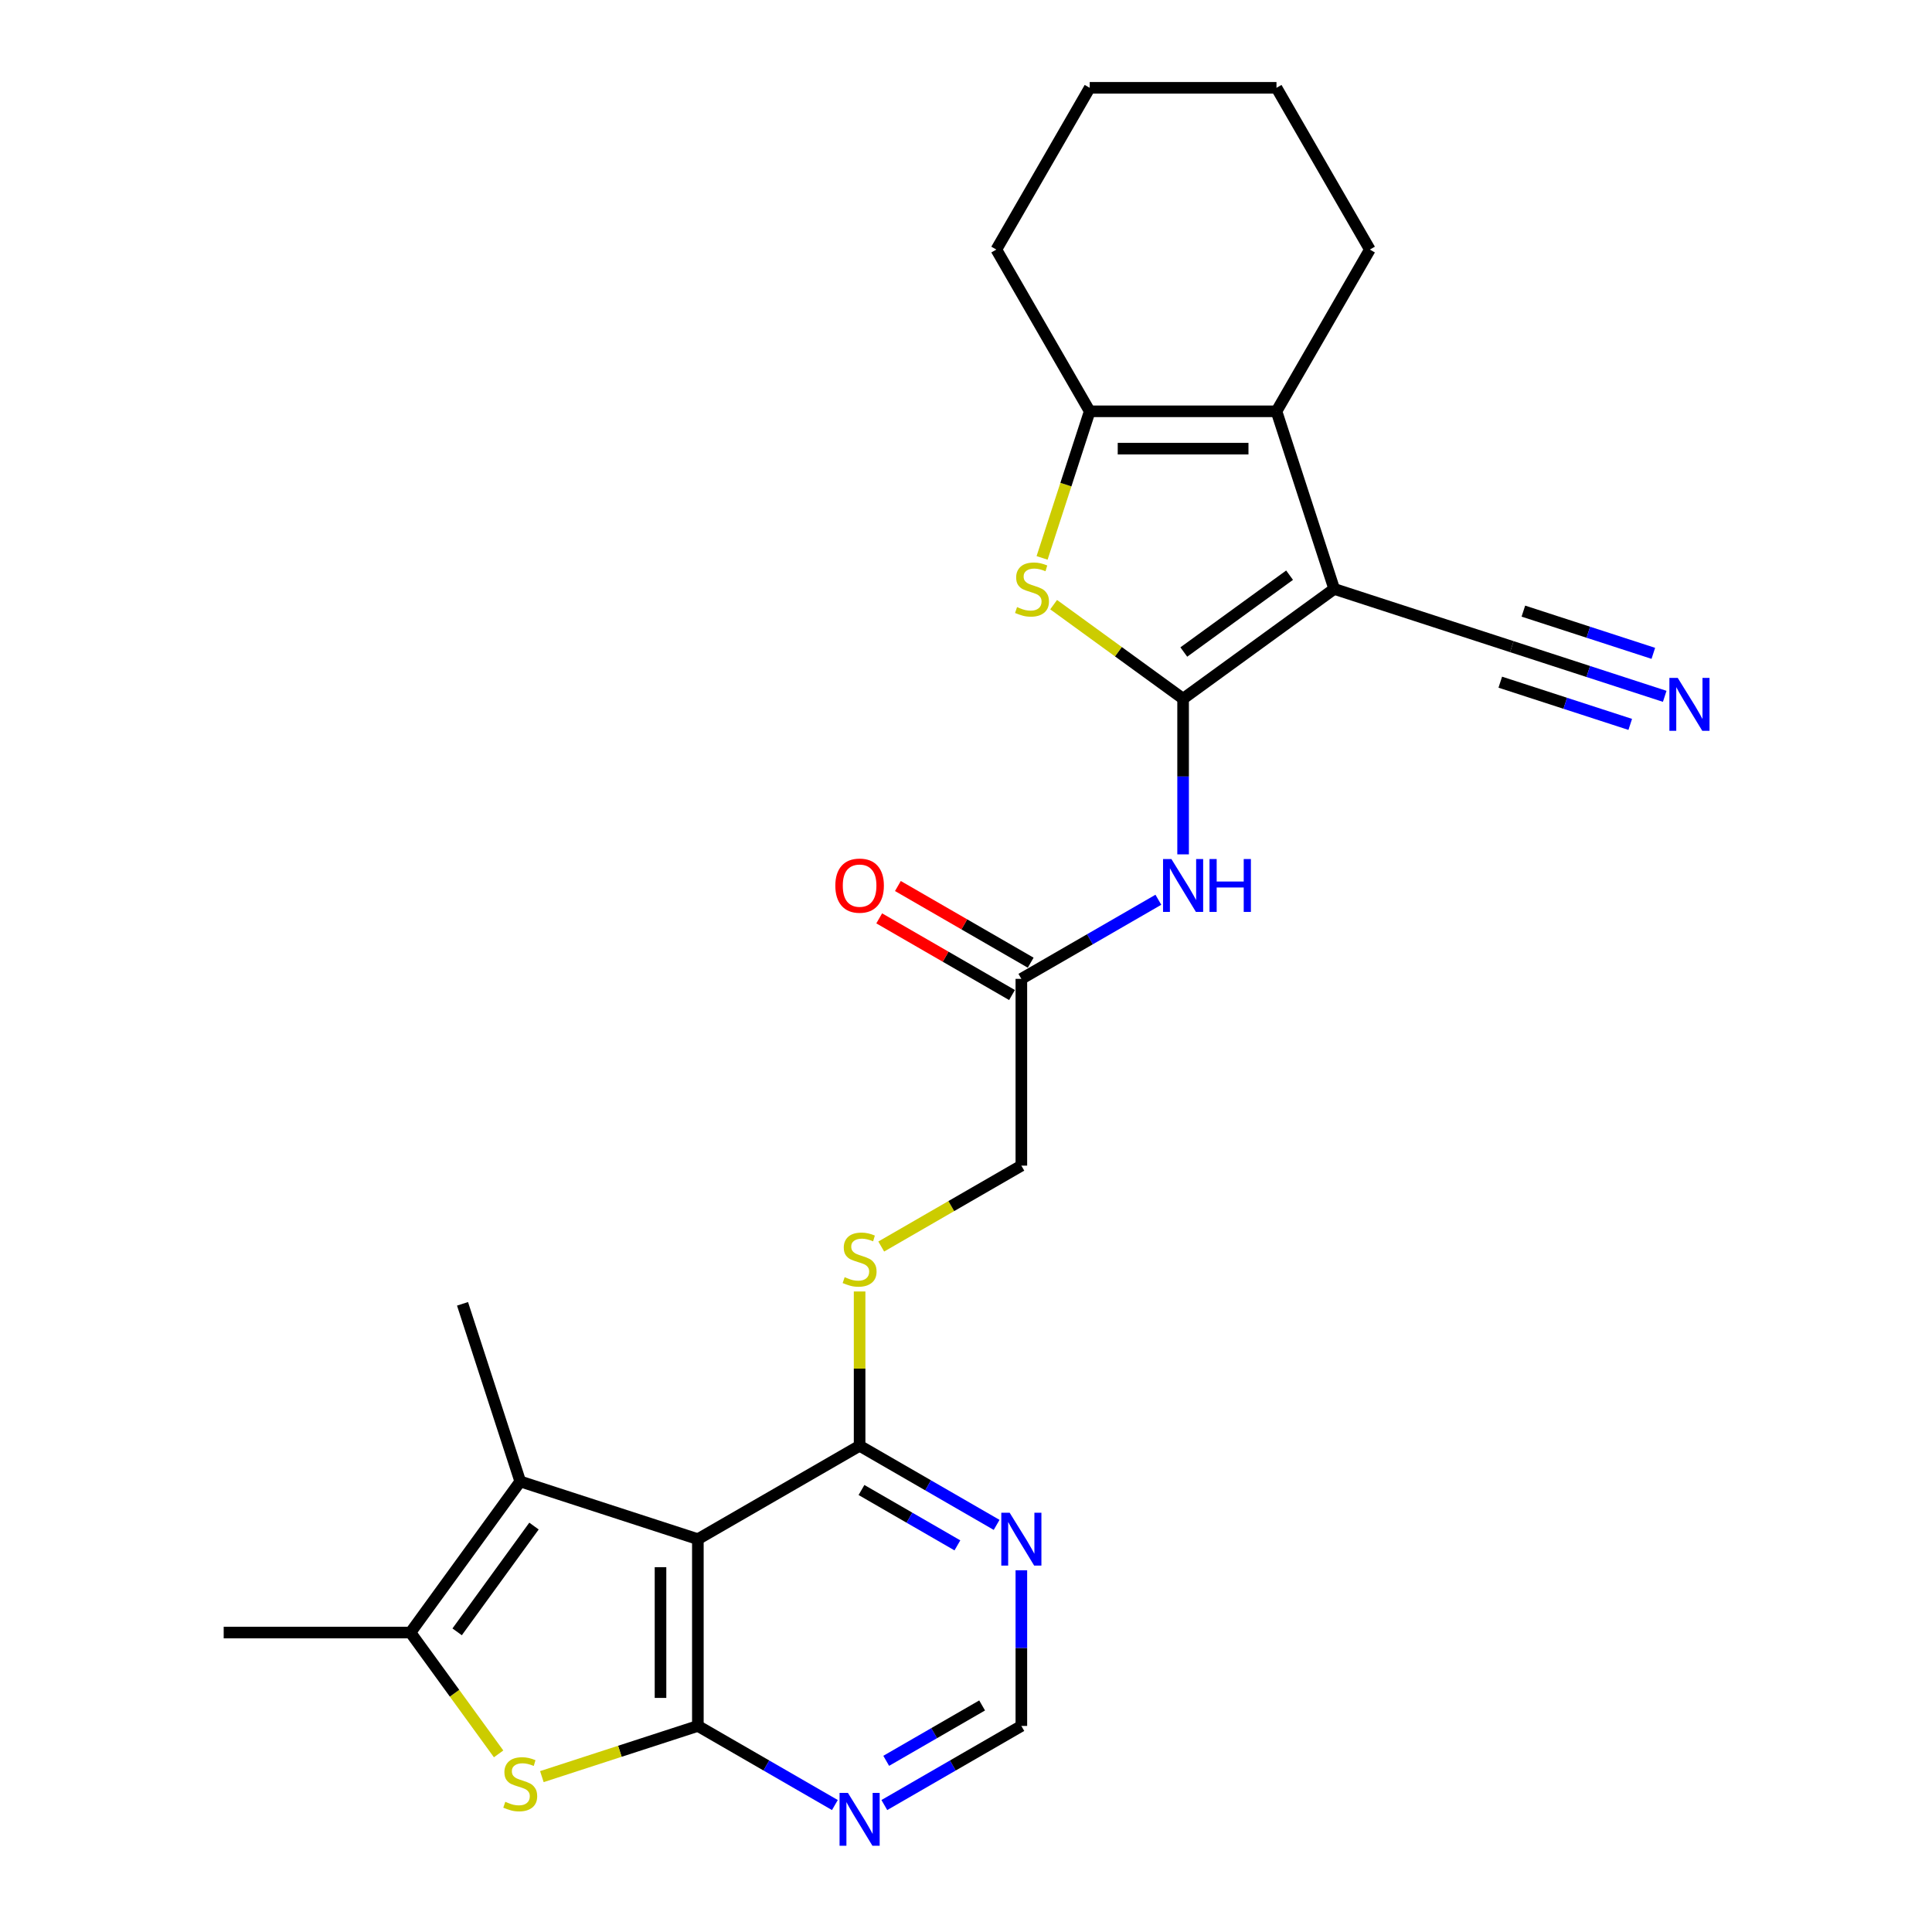 <?xml version='1.0' encoding='iso-8859-1'?>
<svg version='1.1' baseProfile='full'
              xmlns='http://www.w3.org/2000/svg'
                      xmlns:rdkit='http://www.rdkit.org/xml'
                      xmlns:xlink='http://www.w3.org/1999/xlink'
                  xml:space='preserve'
width='1000px' height='1000px' viewBox='0 0 1000 1000'>
<!-- END OF HEADER -->
<rect style='opacity:1.0;fill:#FFFFFF;stroke:none' width='1000' height='1000' x='0' y='0'> </rect>
<path class='bond-0' d='M 612.37,361.653 L 690.578,304.832' style='fill:none;fill-rule:evenodd;stroke:#000000;stroke-width:6px;stroke-linecap:butt;stroke-linejoin:miter;stroke-opacity:1' />
<path class='bond-0' d='M 612.737,337.488 L 667.483,297.713' style='fill:none;fill-rule:evenodd;stroke:#000000;stroke-width:6px;stroke-linecap:butt;stroke-linejoin:miter;stroke-opacity:1' />
<path class='bond-3' d='M 612.37,361.653 L 578.863,337.309' style='fill:none;fill-rule:evenodd;stroke:#000000;stroke-width:6px;stroke-linecap:butt;stroke-linejoin:miter;stroke-opacity:1' />
<path class='bond-3' d='M 578.863,337.309 L 545.357,312.965' style='fill:none;fill-rule:evenodd;stroke:#CCCC00;stroke-width:6px;stroke-linecap:butt;stroke-linejoin:miter;stroke-opacity:1' />
<path class='bond-9' d='M 612.37,361.653 L 612.37,401.936' style='fill:none;fill-rule:evenodd;stroke:#000000;stroke-width:6px;stroke-linecap:butt;stroke-linejoin:miter;stroke-opacity:1' />
<path class='bond-9' d='M 612.37,401.936 L 612.37,442.218' style='fill:none;fill-rule:evenodd;stroke:#0000FF;stroke-width:6px;stroke-linecap:butt;stroke-linejoin:miter;stroke-opacity:1' />
<path class='bond-4' d='M 690.578,304.832 L 660.705,212.893' style='fill:none;fill-rule:evenodd;stroke:#000000;stroke-width:6px;stroke-linecap:butt;stroke-linejoin:miter;stroke-opacity:1' />
<path class='bond-12' d='M 690.578,304.832 L 782.517,334.704' style='fill:none;fill-rule:evenodd;stroke:#000000;stroke-width:6px;stroke-linecap:butt;stroke-linejoin:miter;stroke-opacity:1' />
<path class='bond-1' d='M 361.213,893.34 L 361.213,796.67' style='fill:none;fill-rule:evenodd;stroke:#000000;stroke-width:6px;stroke-linecap:butt;stroke-linejoin:miter;stroke-opacity:1' />
<path class='bond-1' d='M 341.879,878.84 L 341.879,811.17' style='fill:none;fill-rule:evenodd;stroke:#000000;stroke-width:6px;stroke-linecap:butt;stroke-linejoin:miter;stroke-opacity:1' />
<path class='bond-5' d='M 361.213,893.34 L 320.841,906.458' style='fill:none;fill-rule:evenodd;stroke:#000000;stroke-width:6px;stroke-linecap:butt;stroke-linejoin:miter;stroke-opacity:1' />
<path class='bond-5' d='M 320.841,906.458 L 280.468,919.576' style='fill:none;fill-rule:evenodd;stroke:#CCCC00;stroke-width:6px;stroke-linecap:butt;stroke-linejoin:miter;stroke-opacity:1' />
<path class='bond-28' d='M 361.213,893.34 L 396.673,913.813' style='fill:none;fill-rule:evenodd;stroke:#000000;stroke-width:6px;stroke-linecap:butt;stroke-linejoin:miter;stroke-opacity:1' />
<path class='bond-28' d='M 396.673,913.813 L 432.133,934.286' style='fill:none;fill-rule:evenodd;stroke:#0000FF;stroke-width:6px;stroke-linecap:butt;stroke-linejoin:miter;stroke-opacity:1' />
<path class='bond-2' d='M 361.213,796.67 L 444.932,748.335' style='fill:none;fill-rule:evenodd;stroke:#000000;stroke-width:6px;stroke-linecap:butt;stroke-linejoin:miter;stroke-opacity:1' />
<path class='bond-6' d='M 361.213,796.67 L 269.274,766.797' style='fill:none;fill-rule:evenodd;stroke:#000000;stroke-width:6px;stroke-linecap:butt;stroke-linejoin:miter;stroke-opacity:1' />
<path class='bond-7' d='M 539.382,288.765 L 551.709,250.829' style='fill:none;fill-rule:evenodd;stroke:#CCCC00;stroke-width:6px;stroke-linecap:butt;stroke-linejoin:miter;stroke-opacity:1' />
<path class='bond-7' d='M 551.709,250.829 L 564.035,212.893' style='fill:none;fill-rule:evenodd;stroke:#000000;stroke-width:6px;stroke-linecap:butt;stroke-linejoin:miter;stroke-opacity:1' />
<path class='bond-20' d='M 660.705,212.893 L 709.04,129.174' style='fill:none;fill-rule:evenodd;stroke:#000000;stroke-width:6px;stroke-linecap:butt;stroke-linejoin:miter;stroke-opacity:1' />
<path class='bond-26' d='M 660.705,212.893 L 564.035,212.893' style='fill:none;fill-rule:evenodd;stroke:#000000;stroke-width:6px;stroke-linecap:butt;stroke-linejoin:miter;stroke-opacity:1' />
<path class='bond-26' d='M 646.205,232.227 L 578.535,232.227' style='fill:none;fill-rule:evenodd;stroke:#000000;stroke-width:6px;stroke-linecap:butt;stroke-linejoin:miter;stroke-opacity:1' />
<path class='bond-29' d='M 258.08,907.805 L 235.266,876.405' style='fill:none;fill-rule:evenodd;stroke:#CCCC00;stroke-width:6px;stroke-linecap:butt;stroke-linejoin:miter;stroke-opacity:1' />
<path class='bond-29' d='M 235.266,876.405 L 212.453,845.005' style='fill:none;fill-rule:evenodd;stroke:#000000;stroke-width:6px;stroke-linecap:butt;stroke-linejoin:miter;stroke-opacity:1' />
<path class='bond-8' d='M 269.274,766.797 L 212.453,845.005' style='fill:none;fill-rule:evenodd;stroke:#000000;stroke-width:6px;stroke-linecap:butt;stroke-linejoin:miter;stroke-opacity:1' />
<path class='bond-8' d='M 276.392,789.892 L 236.617,844.638' style='fill:none;fill-rule:evenodd;stroke:#000000;stroke-width:6px;stroke-linecap:butt;stroke-linejoin:miter;stroke-opacity:1' />
<path class='bond-21' d='M 269.274,766.797 L 239.401,674.858' style='fill:none;fill-rule:evenodd;stroke:#000000;stroke-width:6px;stroke-linecap:butt;stroke-linejoin:miter;stroke-opacity:1' />
<path class='bond-22' d='M 564.035,212.893 L 515.7,129.174' style='fill:none;fill-rule:evenodd;stroke:#000000;stroke-width:6px;stroke-linecap:butt;stroke-linejoin:miter;stroke-opacity:1' />
<path class='bond-23' d='M 212.453,845.005 L 115.782,845.005' style='fill:none;fill-rule:evenodd;stroke:#000000;stroke-width:6px;stroke-linecap:butt;stroke-linejoin:miter;stroke-opacity:1' />
<path class='bond-15' d='M 599.571,465.713 L 564.111,486.186' style='fill:none;fill-rule:evenodd;stroke:#0000FF;stroke-width:6px;stroke-linecap:butt;stroke-linejoin:miter;stroke-opacity:1' />
<path class='bond-15' d='M 564.111,486.186 L 528.651,506.659' style='fill:none;fill-rule:evenodd;stroke:#000000;stroke-width:6px;stroke-linecap:butt;stroke-linejoin:miter;stroke-opacity:1' />
<path class='bond-10' d='M 444.932,748.335 L 444.932,708.4' style='fill:none;fill-rule:evenodd;stroke:#000000;stroke-width:6px;stroke-linecap:butt;stroke-linejoin:miter;stroke-opacity:1' />
<path class='bond-10' d='M 444.932,708.4 L 444.932,668.465' style='fill:none;fill-rule:evenodd;stroke:#CCCC00;stroke-width:6px;stroke-linecap:butt;stroke-linejoin:miter;stroke-opacity:1' />
<path class='bond-13' d='M 444.932,748.335 L 480.392,768.807' style='fill:none;fill-rule:evenodd;stroke:#000000;stroke-width:6px;stroke-linecap:butt;stroke-linejoin:miter;stroke-opacity:1' />
<path class='bond-13' d='M 480.392,768.807 L 515.852,789.28' style='fill:none;fill-rule:evenodd;stroke:#0000FF;stroke-width:6px;stroke-linecap:butt;stroke-linejoin:miter;stroke-opacity:1' />
<path class='bond-13' d='M 445.903,771.22 L 470.725,785.551' style='fill:none;fill-rule:evenodd;stroke:#000000;stroke-width:6px;stroke-linecap:butt;stroke-linejoin:miter;stroke-opacity:1' />
<path class='bond-13' d='M 470.725,785.551 L 495.547,799.882' style='fill:none;fill-rule:evenodd;stroke:#0000FF;stroke-width:6px;stroke-linecap:butt;stroke-linejoin:miter;stroke-opacity:1' />
<path class='bond-11' d='M 457.731,934.286 L 493.191,913.813' style='fill:none;fill-rule:evenodd;stroke:#0000FF;stroke-width:6px;stroke-linecap:butt;stroke-linejoin:miter;stroke-opacity:1' />
<path class='bond-11' d='M 493.191,913.813 L 528.651,893.34' style='fill:none;fill-rule:evenodd;stroke:#000000;stroke-width:6px;stroke-linecap:butt;stroke-linejoin:miter;stroke-opacity:1' />
<path class='bond-11' d='M 458.702,911.4 L 483.524,897.069' style='fill:none;fill-rule:evenodd;stroke:#0000FF;stroke-width:6px;stroke-linecap:butt;stroke-linejoin:miter;stroke-opacity:1' />
<path class='bond-11' d='M 483.524,897.069 L 508.346,882.738' style='fill:none;fill-rule:evenodd;stroke:#000000;stroke-width:6px;stroke-linecap:butt;stroke-linejoin:miter;stroke-opacity:1' />
<path class='bond-14' d='M 782.517,334.704 L 822.087,347.561' style='fill:none;fill-rule:evenodd;stroke:#000000;stroke-width:6px;stroke-linecap:butt;stroke-linejoin:miter;stroke-opacity:1' />
<path class='bond-14' d='M 822.087,347.561 L 861.657,360.418' style='fill:none;fill-rule:evenodd;stroke:#0000FF;stroke-width:6px;stroke-linecap:butt;stroke-linejoin:miter;stroke-opacity:1' />
<path class='bond-14' d='M 776.542,353.092 L 810.177,364.021' style='fill:none;fill-rule:evenodd;stroke:#000000;stroke-width:6px;stroke-linecap:butt;stroke-linejoin:miter;stroke-opacity:1' />
<path class='bond-14' d='M 810.177,364.021 L 843.811,374.949' style='fill:none;fill-rule:evenodd;stroke:#0000FF;stroke-width:6px;stroke-linecap:butt;stroke-linejoin:miter;stroke-opacity:1' />
<path class='bond-14' d='M 788.492,316.317 L 822.126,327.245' style='fill:none;fill-rule:evenodd;stroke:#000000;stroke-width:6px;stroke-linecap:butt;stroke-linejoin:miter;stroke-opacity:1' />
<path class='bond-14' d='M 822.126,327.245 L 855.76,338.174' style='fill:none;fill-rule:evenodd;stroke:#0000FF;stroke-width:6px;stroke-linecap:butt;stroke-linejoin:miter;stroke-opacity:1' />
<path class='bond-17' d='M 528.651,812.775 L 528.651,853.058' style='fill:none;fill-rule:evenodd;stroke:#0000FF;stroke-width:6px;stroke-linecap:butt;stroke-linejoin:miter;stroke-opacity:1' />
<path class='bond-17' d='M 528.651,853.058 L 528.651,893.34' style='fill:none;fill-rule:evenodd;stroke:#000000;stroke-width:6px;stroke-linecap:butt;stroke-linejoin:miter;stroke-opacity:1' />
<path class='bond-18' d='M 533.485,498.287 L 499.117,478.445' style='fill:none;fill-rule:evenodd;stroke:#000000;stroke-width:6px;stroke-linecap:butt;stroke-linejoin:miter;stroke-opacity:1' />
<path class='bond-18' d='M 499.117,478.445 L 464.749,458.602' style='fill:none;fill-rule:evenodd;stroke:#FF0000;stroke-width:6px;stroke-linecap:butt;stroke-linejoin:miter;stroke-opacity:1' />
<path class='bond-18' d='M 523.818,515.03 L 489.45,495.188' style='fill:none;fill-rule:evenodd;stroke:#000000;stroke-width:6px;stroke-linecap:butt;stroke-linejoin:miter;stroke-opacity:1' />
<path class='bond-18' d='M 489.45,495.188 L 455.082,475.346' style='fill:none;fill-rule:evenodd;stroke:#FF0000;stroke-width:6px;stroke-linecap:butt;stroke-linejoin:miter;stroke-opacity:1' />
<path class='bond-19' d='M 528.651,506.659 L 528.651,603.329' style='fill:none;fill-rule:evenodd;stroke:#000000;stroke-width:6px;stroke-linecap:butt;stroke-linejoin:miter;stroke-opacity:1' />
<path class='bond-16' d='M 456.126,645.201 L 492.389,624.265' style='fill:none;fill-rule:evenodd;stroke:#CCCC00;stroke-width:6px;stroke-linecap:butt;stroke-linejoin:miter;stroke-opacity:1' />
<path class='bond-16' d='M 492.389,624.265 L 528.651,603.329' style='fill:none;fill-rule:evenodd;stroke:#000000;stroke-width:6px;stroke-linecap:butt;stroke-linejoin:miter;stroke-opacity:1' />
<path class='bond-24' d='M 709.04,129.174 L 660.705,45.455' style='fill:none;fill-rule:evenodd;stroke:#000000;stroke-width:6px;stroke-linecap:butt;stroke-linejoin:miter;stroke-opacity:1' />
<path class='bond-25' d='M 515.7,129.174 L 564.035,45.455' style='fill:none;fill-rule:evenodd;stroke:#000000;stroke-width:6px;stroke-linecap:butt;stroke-linejoin:miter;stroke-opacity:1' />
<path class='bond-27' d='M 660.705,45.455 L 564.035,45.455' style='fill:none;fill-rule:evenodd;stroke:#000000;stroke-width:6px;stroke-linecap:butt;stroke-linejoin:miter;stroke-opacity:1' />
<path  class='atom-4' d='M 526.428 314.228
Q 526.738 314.344, 528.014 314.885
Q 529.29 315.427, 530.682 315.775
Q 532.113 316.084, 533.505 316.084
Q 536.095 316.084, 537.604 314.847
Q 539.112 313.571, 539.112 311.366
Q 539.112 309.858, 538.338 308.93
Q 537.604 308.002, 536.444 307.5
Q 535.283 306.997, 533.35 306.417
Q 530.914 305.682, 529.445 304.986
Q 528.014 304.29, 526.97 302.821
Q 525.964 301.351, 525.964 298.877
Q 525.964 295.435, 528.285 293.308
Q 530.643 291.182, 535.283 291.182
Q 538.454 291.182, 542.05 292.69
L 541.161 295.667
Q 537.874 294.314, 535.399 294.314
Q 532.731 294.314, 531.262 295.435
Q 529.793 296.518, 529.831 298.413
Q 529.831 299.882, 530.566 300.771
Q 531.339 301.661, 532.422 302.163
Q 533.543 302.666, 535.399 303.246
Q 537.874 304.02, 539.344 304.793
Q 540.813 305.566, 541.857 307.152
Q 542.94 308.698, 542.94 311.366
Q 542.94 315.156, 540.388 317.205
Q 537.874 319.216, 533.659 319.216
Q 531.223 319.216, 529.367 318.675
Q 527.55 318.172, 525.384 317.283
L 526.428 314.228
' fill='#CCCC00'/>
<path  class='atom-6' d='M 261.54 932.609
Q 261.85 932.725, 263.126 933.267
Q 264.402 933.808, 265.794 934.156
Q 267.225 934.465, 268.617 934.465
Q 271.207 934.465, 272.716 933.228
Q 274.224 931.952, 274.224 929.748
Q 274.224 928.24, 273.45 927.312
Q 272.716 926.384, 271.555 925.881
Q 270.395 925.378, 268.462 924.798
Q 266.026 924.064, 264.557 923.368
Q 263.126 922.672, 262.082 921.202
Q 261.076 919.733, 261.076 917.258
Q 261.076 913.817, 263.396 911.69
Q 265.755 909.563, 270.395 909.563
Q 273.566 909.563, 277.162 911.071
L 276.273 914.049
Q 272.986 912.695, 270.511 912.695
Q 267.843 912.695, 266.374 913.817
Q 264.905 914.899, 264.943 916.794
Q 264.943 918.263, 265.678 919.153
Q 266.451 920.042, 267.534 920.545
Q 268.655 921.047, 270.511 921.627
Q 272.986 922.401, 274.456 923.174
Q 275.925 923.948, 276.969 925.533
Q 278.052 927.08, 278.052 929.748
Q 278.052 933.537, 275.5 935.587
Q 272.986 937.597, 268.771 937.597
Q 266.335 937.597, 264.479 937.056
Q 262.662 936.553, 260.496 935.664
L 261.54 932.609
' fill='#CCCC00'/>
<path  class='atom-10' d='M 606.319 444.635
L 615.29 459.135
Q 616.179 460.566, 617.61 463.157
Q 619.04 465.748, 619.118 465.902
L 619.118 444.635
L 622.752 444.635
L 622.752 472.012
L 619.002 472.012
L 609.373 456.158
Q 608.252 454.302, 607.053 452.175
Q 605.893 450.048, 605.545 449.391
L 605.545 472.012
L 601.988 472.012
L 601.988 444.635
L 606.319 444.635
' fill='#0000FF'/>
<path  class='atom-10' d='M 626.039 444.635
L 629.751 444.635
L 629.751 456.274
L 643.749 456.274
L 643.749 444.635
L 647.461 444.635
L 647.461 472.012
L 643.749 472.012
L 643.749 459.367
L 629.751 459.367
L 629.751 472.012
L 626.039 472.012
L 626.039 444.635
' fill='#0000FF'/>
<path  class='atom-12' d='M 438.88 927.987
L 447.852 942.487
Q 448.741 943.918, 450.172 946.509
Q 451.602 949.1, 451.68 949.254
L 451.68 927.987
L 455.314 927.987
L 455.314 955.364
L 451.564 955.364
L 441.935 939.51
Q 440.814 937.654, 439.615 935.527
Q 438.455 933.4, 438.107 932.743
L 438.107 955.364
L 434.55 955.364
L 434.55 927.987
L 438.88 927.987
' fill='#0000FF'/>
<path  class='atom-14' d='M 522.599 782.981
L 531.571 797.482
Q 532.46 798.912, 533.891 801.503
Q 535.321 804.094, 535.399 804.249
L 535.399 782.981
L 539.033 782.981
L 539.033 810.358
L 535.283 810.358
L 525.654 794.504
Q 524.533 792.648, 523.334 790.521
Q 522.174 788.395, 521.826 787.737
L 521.826 810.358
L 518.269 810.358
L 518.269 782.981
L 522.599 782.981
' fill='#0000FF'/>
<path  class='atom-15' d='M 868.404 350.889
L 877.375 365.389
Q 878.265 366.82, 879.696 369.411
Q 881.126 372.001, 881.204 372.156
L 881.204 350.889
L 884.838 350.889
L 884.838 378.266
L 881.088 378.266
L 871.459 362.412
Q 870.338 360.556, 869.139 358.429
Q 867.979 356.302, 867.631 355.645
L 867.631 378.266
L 864.074 378.266
L 864.074 350.889
L 868.404 350.889
' fill='#0000FF'/>
<path  class='atom-17' d='M 437.198 661.06
Q 437.508 661.176, 438.784 661.718
Q 440.06 662.259, 441.452 662.607
Q 442.883 662.917, 444.275 662.917
Q 446.865 662.917, 448.374 661.679
Q 449.882 660.403, 449.882 658.199
Q 449.882 656.691, 449.108 655.763
Q 448.374 654.835, 447.213 654.332
Q 446.053 653.83, 444.12 653.25
Q 441.684 652.515, 440.215 651.819
Q 438.784 651.123, 437.74 649.653
Q 436.734 648.184, 436.734 645.709
Q 436.734 642.268, 439.054 640.141
Q 441.413 638.014, 446.053 638.014
Q 449.224 638.014, 452.82 639.522
L 451.931 642.5
Q 448.644 641.146, 446.169 641.146
Q 443.501 641.146, 442.032 642.268
Q 440.563 643.35, 440.601 645.245
Q 440.601 646.715, 441.336 647.604
Q 442.109 648.493, 443.192 648.996
Q 444.313 649.499, 446.169 650.079
Q 448.644 650.852, 450.114 651.625
Q 451.583 652.399, 452.627 653.984
Q 453.71 655.531, 453.71 658.199
Q 453.71 661.989, 451.158 664.038
Q 448.644 666.049, 444.429 666.049
Q 441.993 666.049, 440.137 665.507
Q 438.32 665.005, 436.154 664.115
L 437.198 661.06
' fill='#CCCC00'/>
<path  class='atom-19' d='M 432.365 458.401
Q 432.365 451.827, 435.613 448.154
Q 438.861 444.48, 444.932 444.48
Q 451.003 444.48, 454.251 448.154
Q 457.499 451.827, 457.499 458.401
Q 457.499 465.052, 454.212 468.841
Q 450.926 472.592, 444.932 472.592
Q 438.9 472.592, 435.613 468.841
Q 432.365 465.09, 432.365 458.401
M 444.932 469.498
Q 449.108 469.498, 451.351 466.714
Q 453.632 463.892, 453.632 458.401
Q 453.632 453.026, 451.351 450.319
Q 449.108 447.574, 444.932 447.574
Q 440.756 447.574, 438.474 450.28
Q 436.232 452.987, 436.232 458.401
Q 436.232 463.93, 438.474 466.714
Q 440.756 469.498, 444.932 469.498
' fill='#FF0000'/>
</svg>
